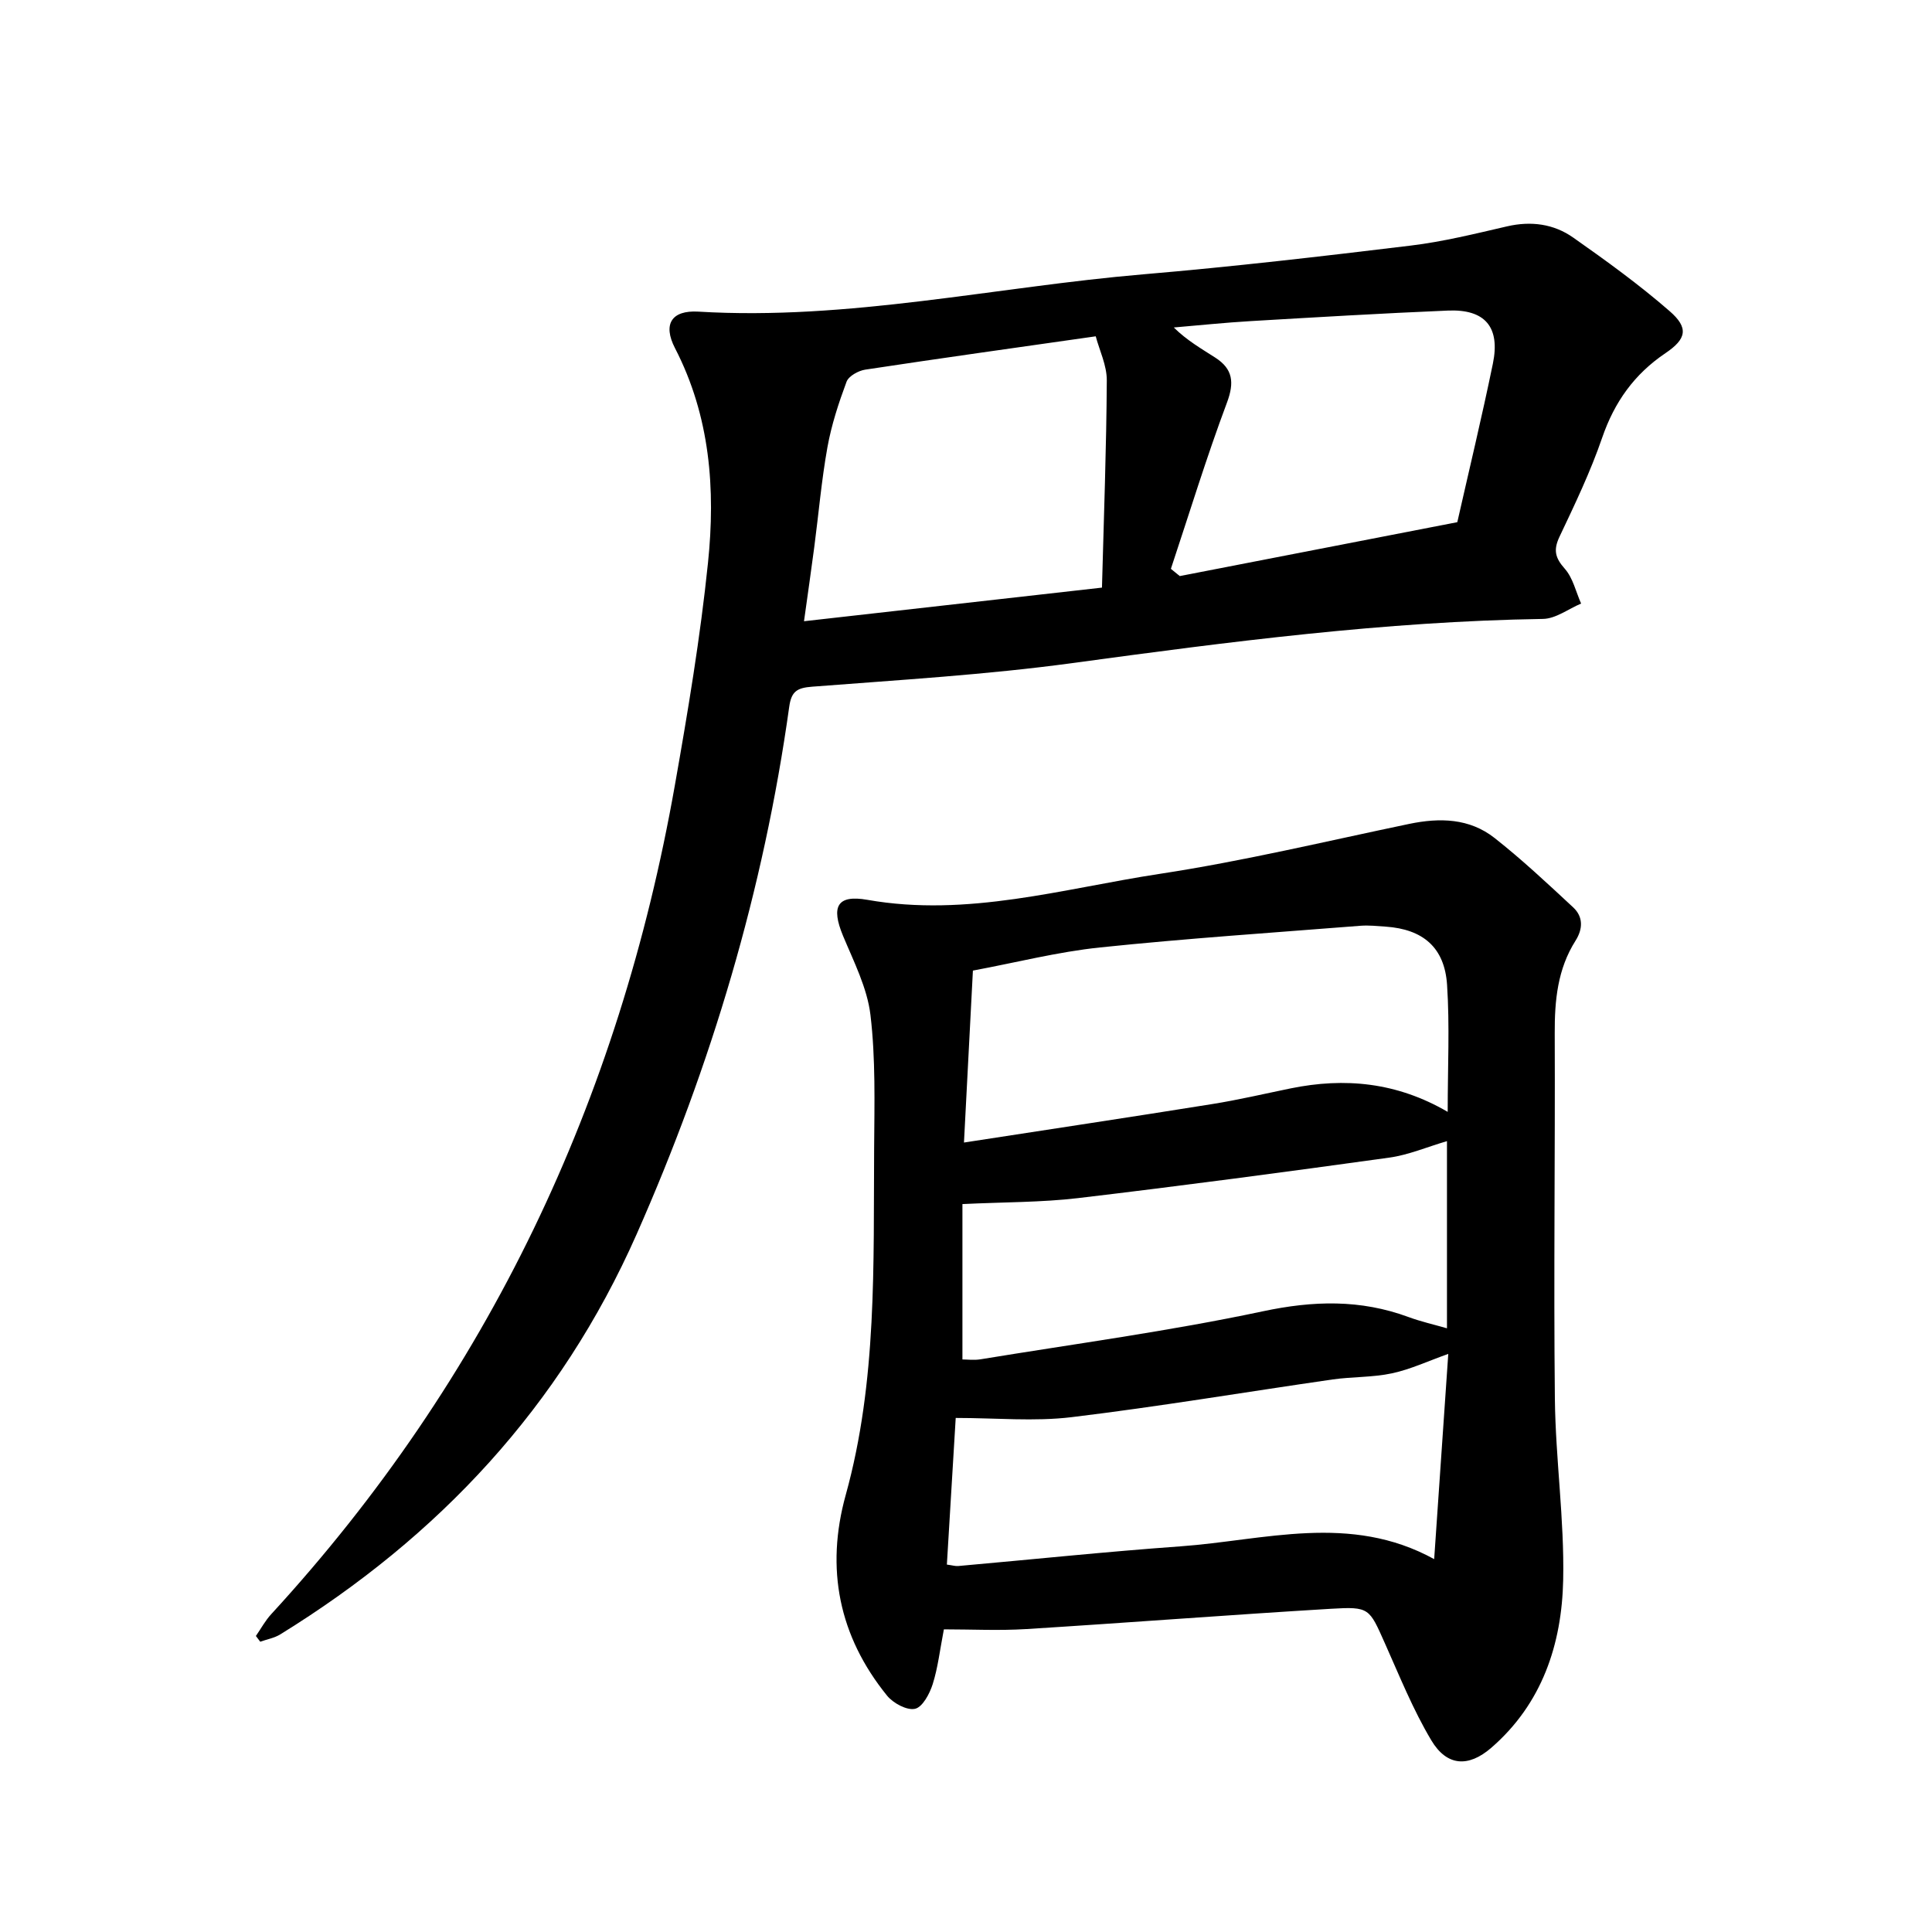 <svg enable-background="new 0 0 400 400" viewBox="0 0 400 400" xmlns="http://www.w3.org/2000/svg"><path d="m195.42 337.34c-.83 4.28-1.23 7.92-2.32 11.36-.63 1.98-2.1 4.75-3.66 5.09-1.68.37-4.51-1.16-5.78-2.72-9.99-12.32-12.79-26.32-8.56-41.56 6.54-23.58 5.71-47.75 5.88-71.83.06-9.18.32-18.45-.76-27.53-.67-5.62-3.46-11.06-5.69-16.42-2.49-6.01-1.25-8.54 5.05-7.43 20.74 3.66 40.57-2.34 60.61-5.39 17.31-2.64 34.4-6.75 51.57-10.33 6.34-1.32 12.49-1.17 17.68 2.92 5.68 4.47 10.97 9.44 16.27 14.36 2.09 1.95 2.04 4.45.48 6.91-3.72 5.87-4.33 12.38-4.3 19.17.1 25.22-.24 50.44.03 75.66.14 12.51 1.98 25.03 1.72 37.51-.28 13.29-4.35 25.63-14.91 34.77-4.73 4.08-9.18 3.81-12.39-1.56-3.79-6.34-6.58-13.31-9.61-20.09-3.25-7.27-3.17-7.63-11.16-7.15-21.03 1.26-42.05 2.89-63.08 4.2-5.63.35-11.32.06-17.07.06zm104.31-107.14c0-9.29.43-17.83-.13-26.3-.51-7.75-4.99-11.51-12.69-12.05-1.74-.12-3.5-.31-5.23-.18-17.99 1.42-36 2.62-53.94 4.49-8.72.91-17.3 3.11-26.31 4.79-.62 11.88-1.22 23.47-1.85 35.6 17.94-2.77 34.66-5.28 51.36-7.96 5.46-.87 10.85-2.14 16.27-3.25 11.21-2.29 21.99-1.28 32.52 4.86zm-103.69 93.73c1.14.15 1.75.35 2.34.3 15.32-1.36 30.62-2.97 45.95-4.07 17.48-1.25 35.17-6.94 52.6 2.64 1-14.56 1.96-28.49 2.92-42.49-4.25 1.51-7.86 3.21-11.65 4.02-4 .86-8.21.69-12.29 1.27-18.02 2.6-35.99 5.63-54.06 7.81-7.71.93-15.62.16-23.98.16-.55 9.09-1.18 19.48-1.83 30.36zm3.22-74.64v32.17c.96 0 2.39.19 3.74-.03 19.5-3.2 39.11-5.83 58.42-9.93 10.47-2.23 20.24-2.5 30.2 1.18 2.55.94 5.22 1.54 7.96 2.33 0-13.4 0-26.13 0-38.75-4.14 1.21-7.96 2.86-11.93 3.41-21.47 2.98-42.96 5.84-64.49 8.39-7.57.89-15.25.81-23.9 1.23z"/><path d="m52.98 338.71c1.05-1.51 1.93-3.17 3.17-4.51 44.92-48.9 72.07-106.47 83.57-171.6 2.7-15.28 5.27-30.63 6.86-46.06 1.58-15.24.46-30.36-6.83-44.46-2.56-4.96-.72-7.89 4.84-7.56 31.11 1.87 61.45-5.12 92.17-7.73 18.47-1.57 36.89-3.71 55.29-5.94 6.73-.81 13.37-2.46 19.99-3.99 4.95-1.14 9.63-.51 13.65 2.31 6.85 4.81 13.67 9.75 19.98 15.24 3.99 3.46 3.53 5.75-.86 8.71-6.45 4.35-10.56 10.12-13.1 17.51-2.41 7.02-5.65 13.78-8.84 20.51-1.3 2.75-.88 4.38 1.11 6.62 1.68 1.9 2.29 4.76 3.37 7.2-2.63 1.11-5.25 3.14-7.89 3.18-32.71.51-65.04 4.74-97.4 9.14-17.86 2.43-35.91 3.49-53.9 4.89-3.1.24-4.31.92-4.76 4.16-5.29 37.91-16.1 74.17-31.6 109.22-15.79 35.69-40.95 62.57-73.77 82.83-1.23.76-2.76 1.02-4.15 1.52-.29-.39-.59-.79-.9-1.19zm175.17-217.05c.39-14.78.92-28.83 1-42.89.02-3.12-1.53-6.25-2.29-9.14-16.47 2.35-32.11 4.53-47.72 6.9-1.43.22-3.43 1.33-3.87 2.5-1.64 4.41-3.13 8.95-3.96 13.57-1.23 6.84-1.82 13.8-2.73 20.71-.63 4.79-1.32 9.56-2.12 15.31 20.91-2.36 41.1-4.64 61.69-6.96zm14.27-3.89c.61.5 1.23 1 1.84 1.5 19.02-3.69 38.04-7.39 57.46-11.16 2.39-10.56 5.06-21.64 7.36-32.8 1.57-7.59-1.61-11.33-9.29-11.01-13.62.57-27.23 1.38-40.83 2.18-5.32.31-10.63.87-15.94 1.32 2.73 2.69 5.71 4.39 8.6 6.25 3.63 2.34 3.98 5.12 2.4 9.33-4.24 11.32-7.78 22.91-11.6 34.39z"/></svg>